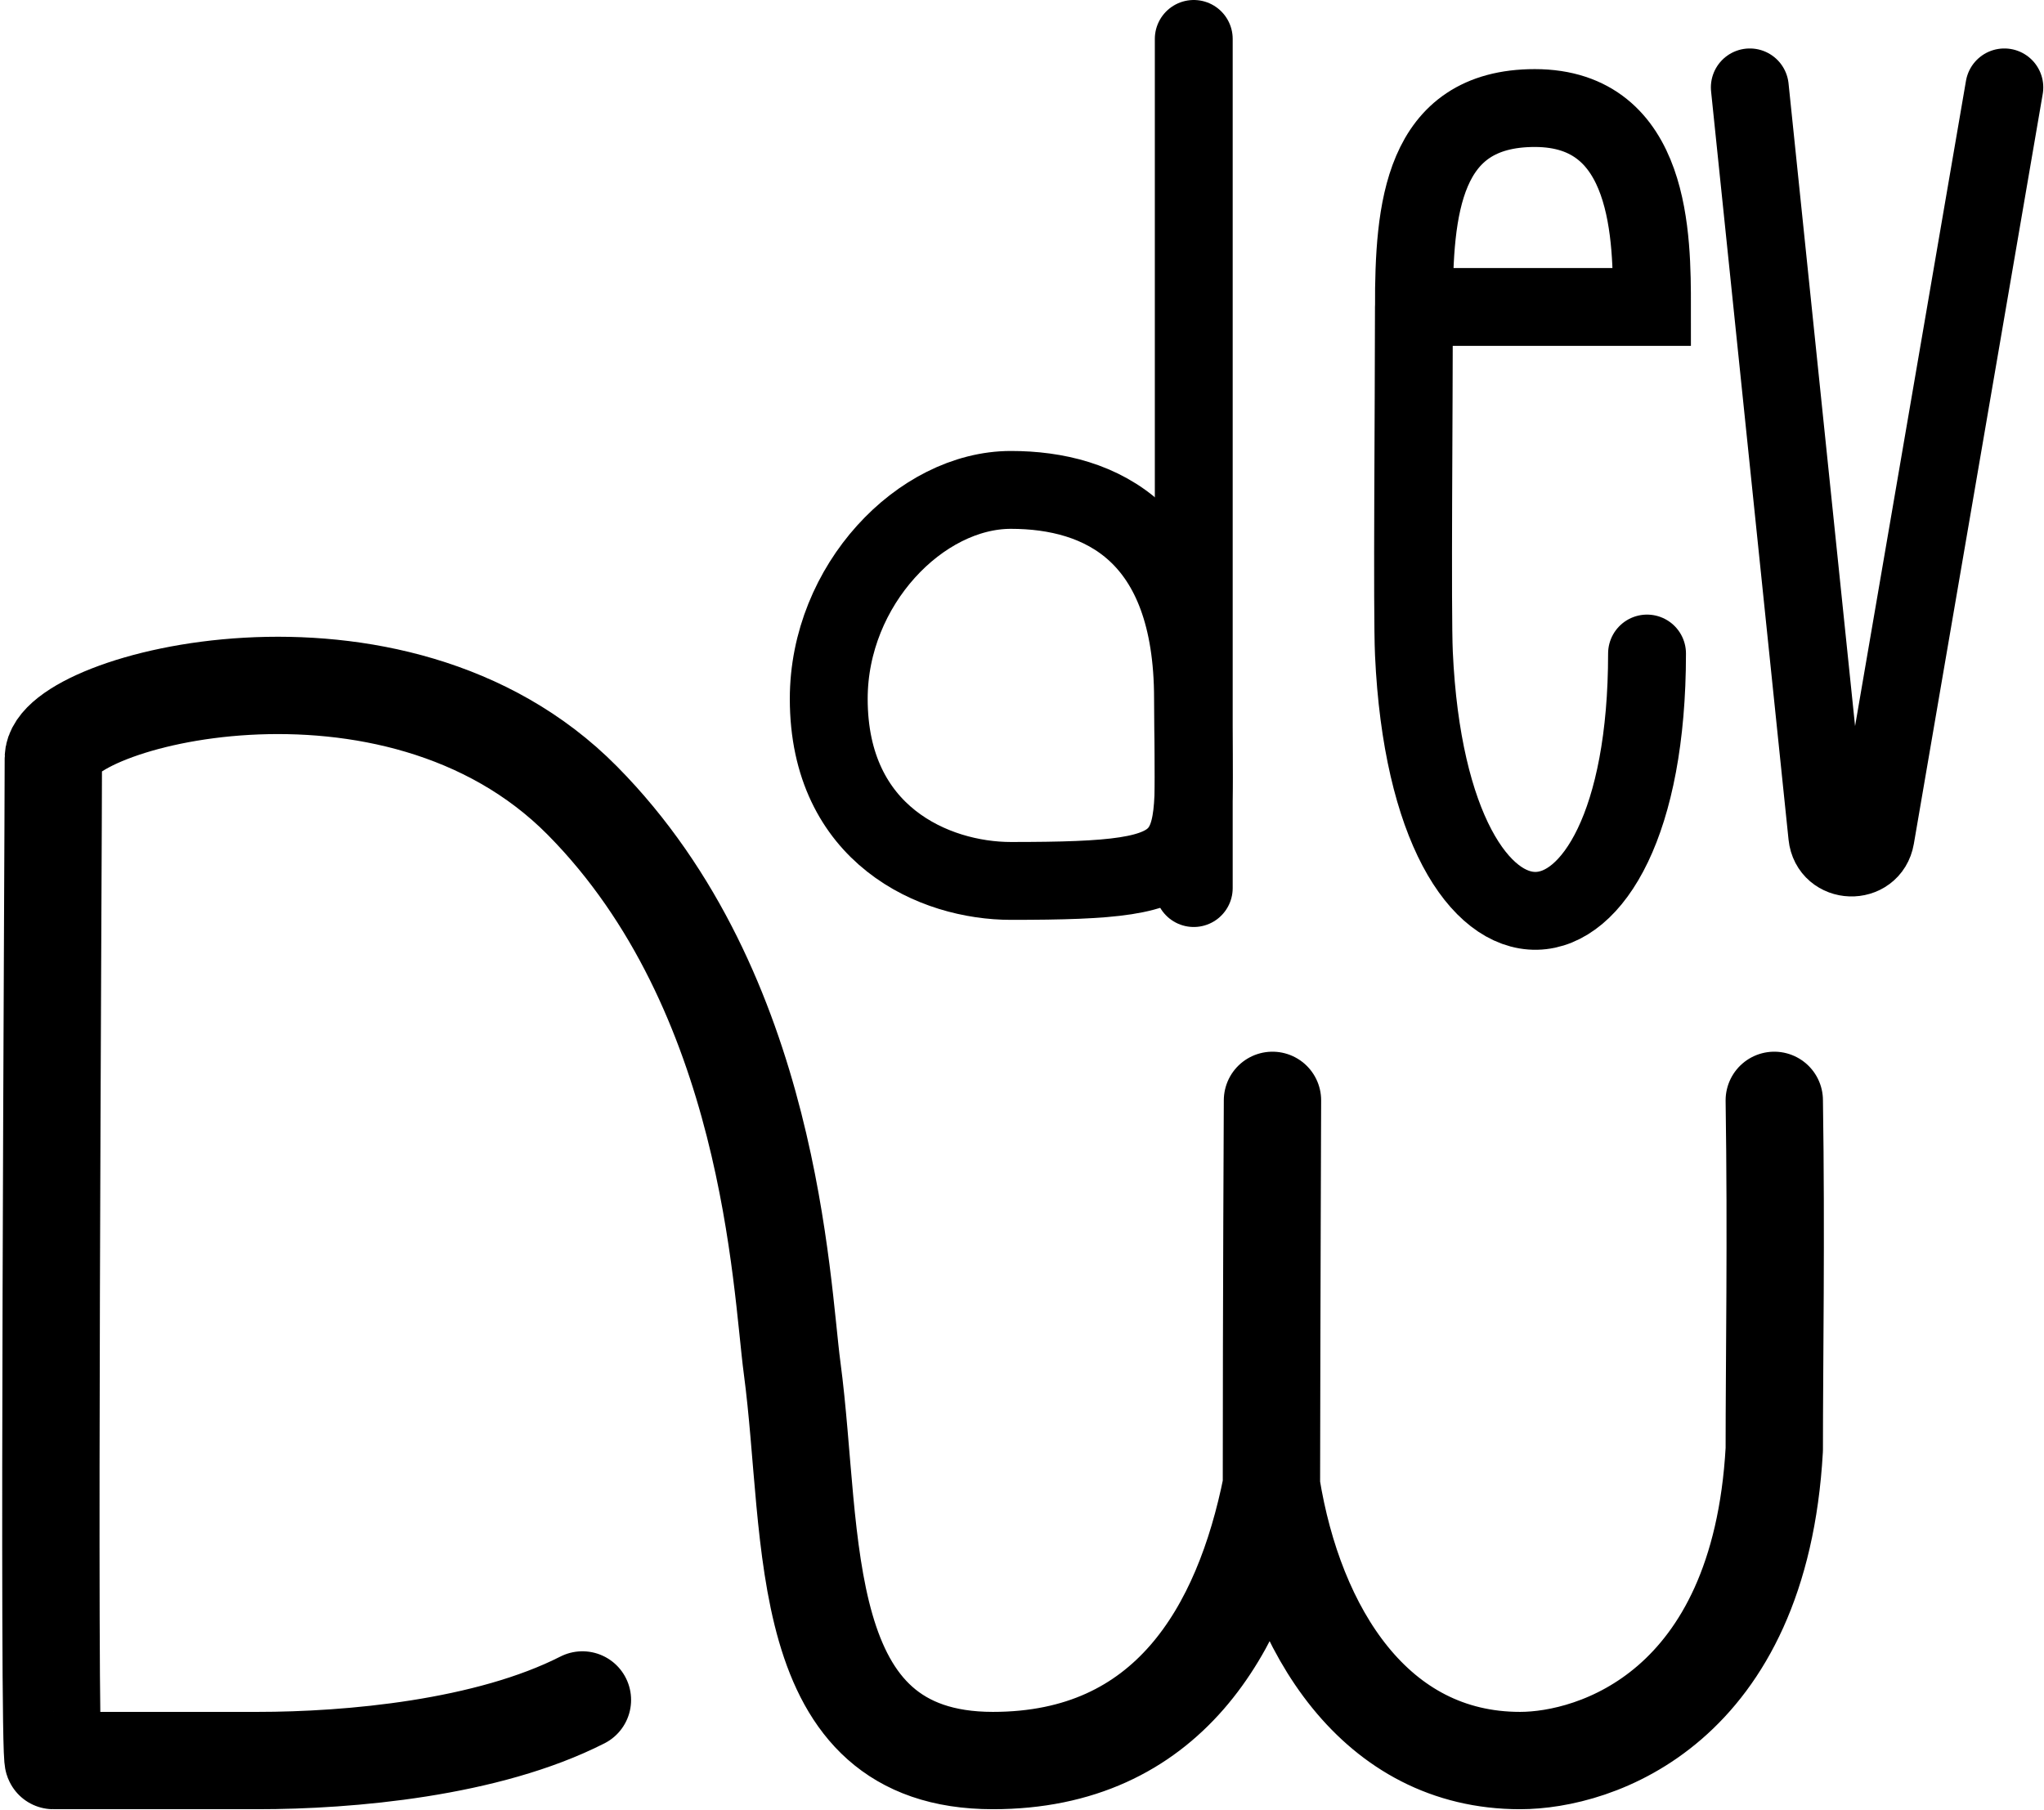 <svg xmlns="http://www.w3.org/2000/svg" width="420" height="372" viewBox="0 0 420 372" fill="none"><path d="M245.293 8V119.481V150.988V182.496" stroke="black" stroke-width="16" stroke-linecap="round"></path><path d="M290.53 63.081H339.448C339.448 48.973 339.448 22.203 315.362 22.203C292.142 22.203 290.53 43.157 290.53 63.081ZM290.53 63.081C290.53 83.288 290.142 125.829 290.53 134.299C293.797 205.708 338.432 203.899 338.432 134.299" stroke="black" stroke-width="16" stroke-linecap="round"></path><path d="M359.55 17.958L375.469 171.733C376.068 177.515 384.386 177.794 385.37 172.065L411.853 17.958" stroke="black" stroke-width="16" stroke-linecap="round"></path><path d="M170.29 143.603C170.29 120.204 189.18 100.674 207.714 100.674C226.249 100.674 245.139 109.573 245.139 143.602C245.139 177.631 249.809 181.027 207.714 181.027C192.068 181.027 170.29 171.669 170.29 143.603Z" stroke="black" stroke-width="16" stroke-linecap="round"></path><path d="M119.676 349.337C100.166 359.269 71.837 361.789 52.943 361.789C41.742 361.789 22.909 361.789 10.96 361.789C9.819 361.789 10.96 174.27 10.96 155.796C10.961 144.067 80.82 125.236 119.676 164.539C158.532 203.841 160.467 263.875 162.763 281.101C167.426 316.069 162.763 361.789 204.021 361.789C239.943 361.789 255.291 335.042 261.253 305.3M364.577 226.121C365.009 254.049 364.577 279.768 364.577 297.875C361.582 351.178 327.74 361.789 312.348 361.789C282.539 361.789 266.053 335.042 261.253 305.3M261.253 305.3C261.253 267.342 261.468 226.121 261.468 226.121C261.468 226.121 261.309 267.988 261.253 305.3Z" stroke="black" stroke-width="20" stroke-linecap="round" stroke-linejoin="round"></path></svg>
